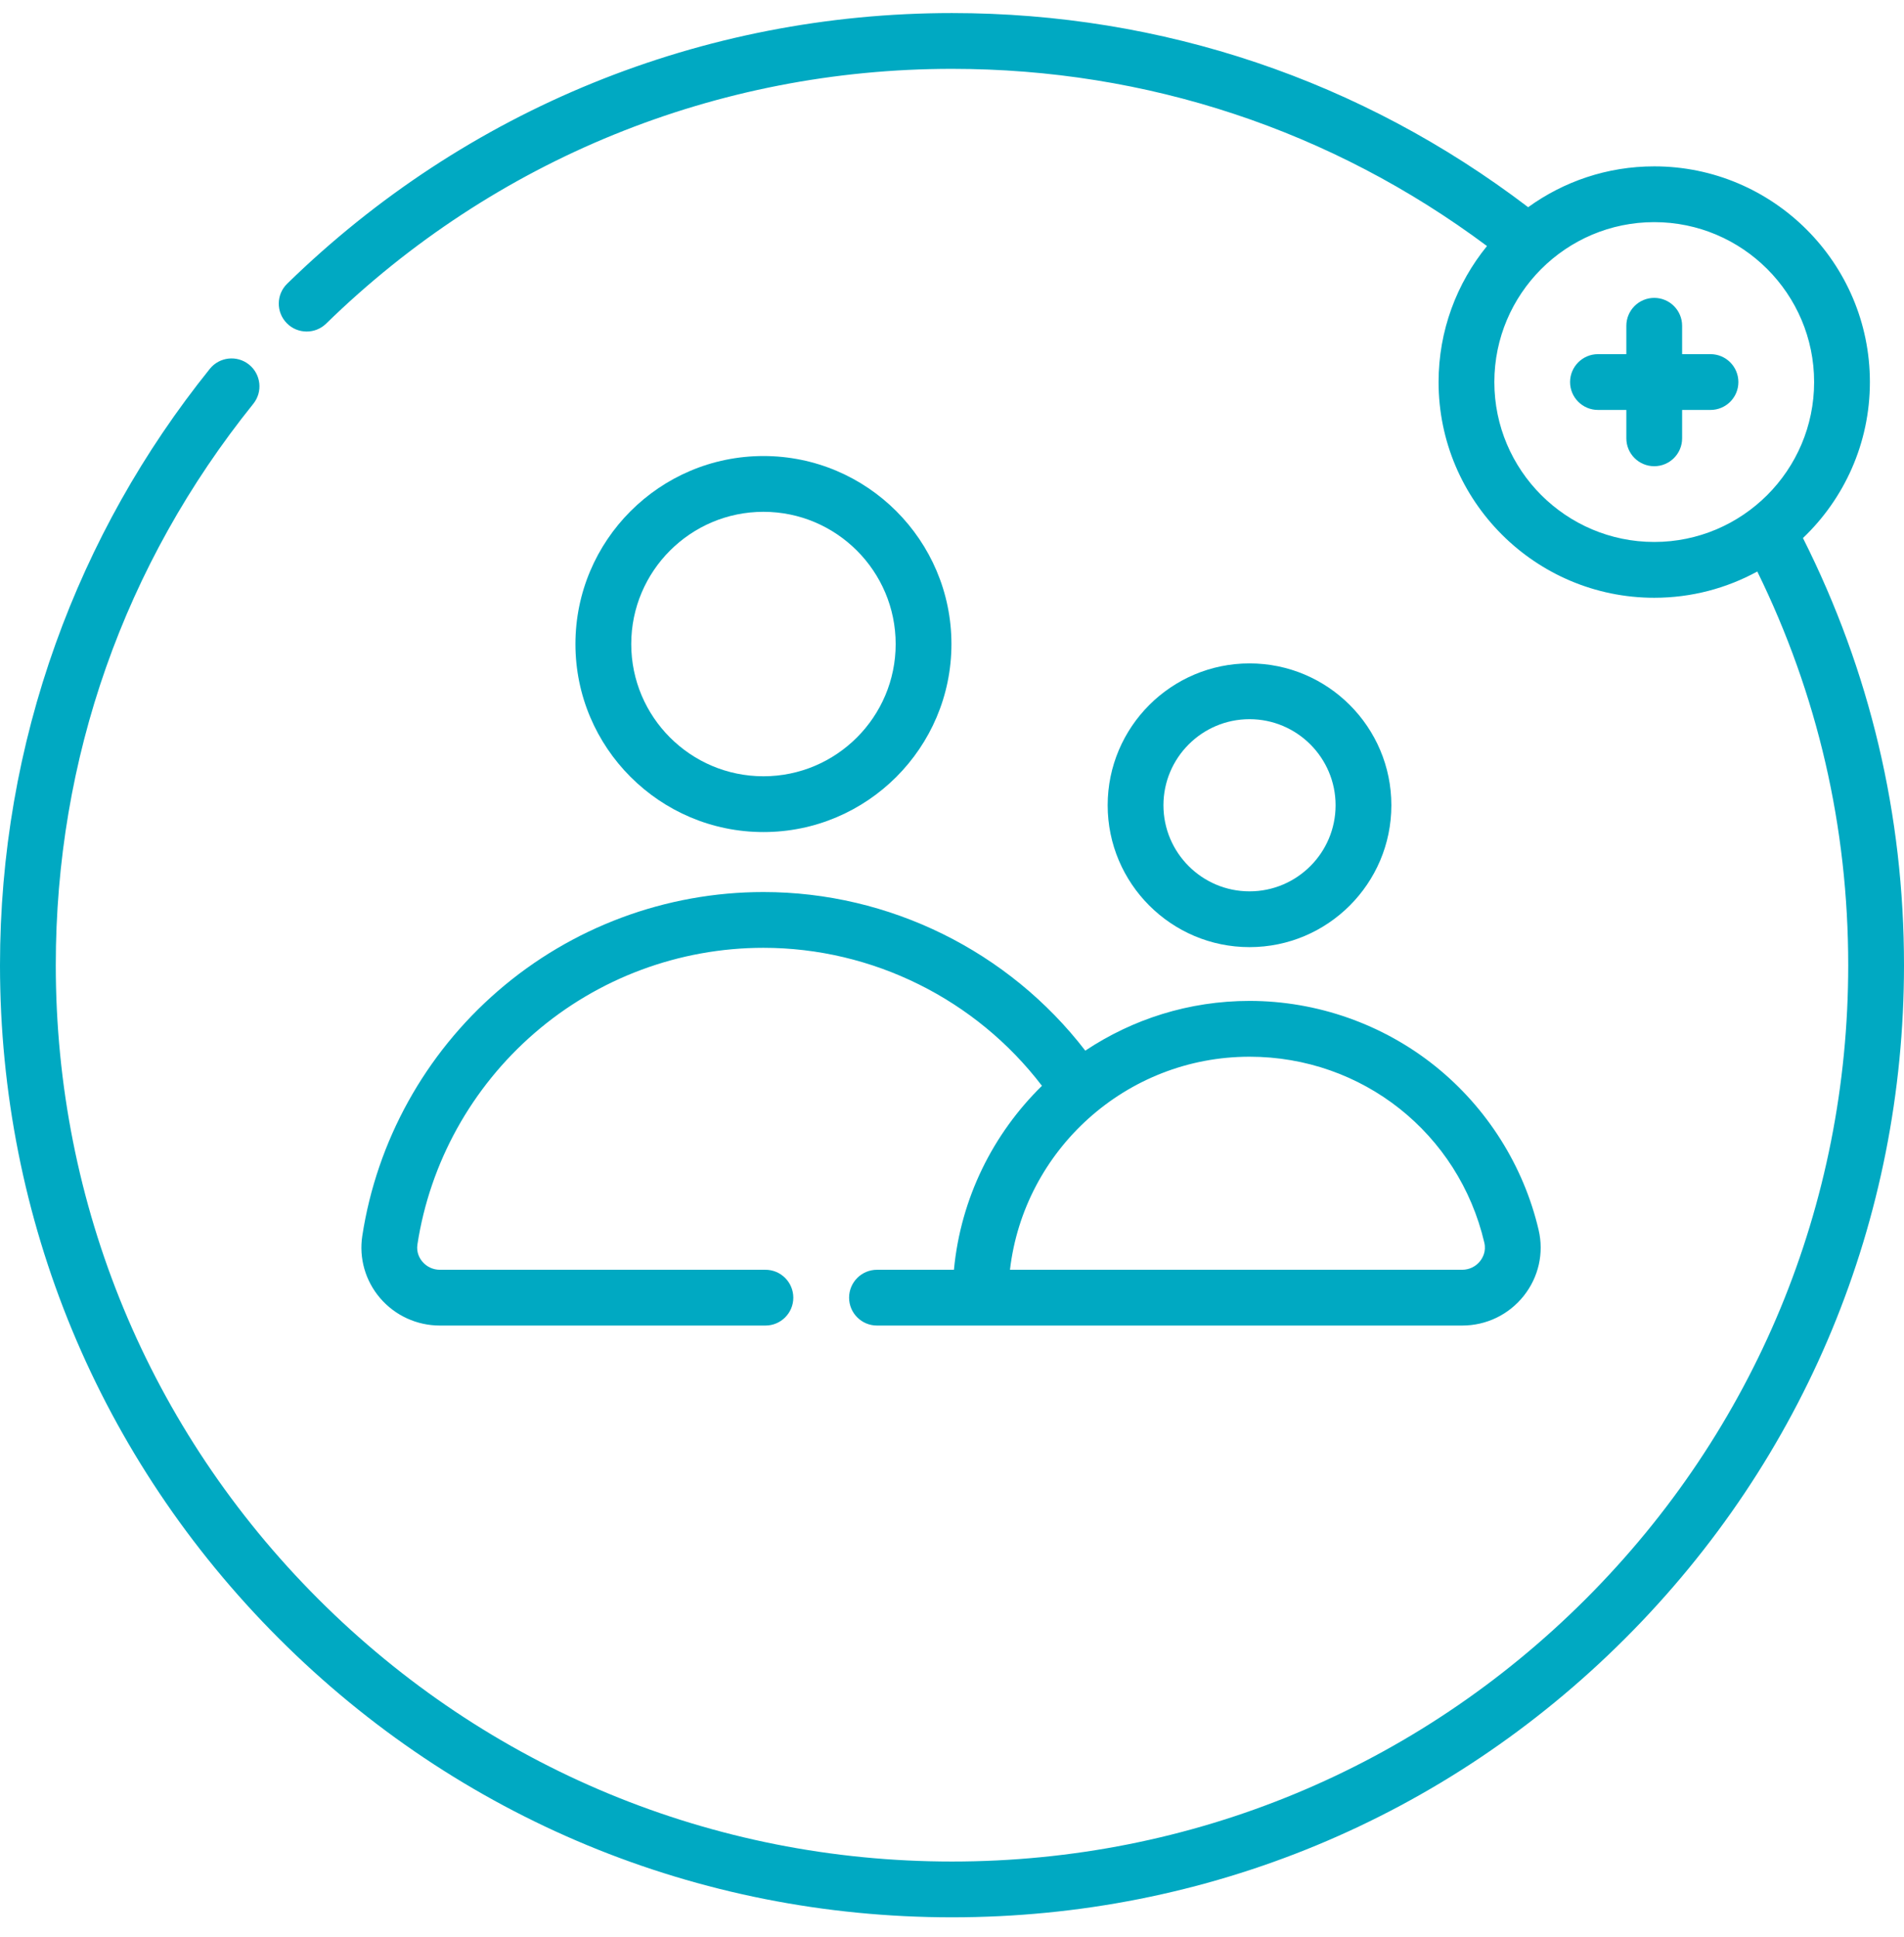 <svg width="58" height="59" viewBox="0 0 58 59" fill="none" xmlns="http://www.w3.org/2000/svg">
<path d="M54.922 16.388C56.177 15.191 56.961 13.504 56.961 11.637C56.961 8.014 54.014 5.067 50.392 5.067C48.959 5.067 47.632 5.529 46.551 6.311C41.471 2.443 35.404 0.398 29 0.398C21.388 0.398 14.196 3.325 8.748 8.641C8.412 8.968 8.406 9.506 8.734 9.842C8.9 10.013 9.121 10.098 9.342 10.098C9.556 10.098 9.77 10.018 9.935 9.857C15.063 4.853 21.834 2.097 29 2.097C34.934 2.097 40.561 3.963 45.297 7.494C44.376 8.626 43.822 10.068 43.822 11.637C43.822 15.259 46.769 18.207 50.392 18.207C51.528 18.207 52.597 17.917 53.531 17.407C55.367 21.153 56.301 25.183 56.301 29.398C56.301 36.69 53.461 43.546 48.305 48.703C43.148 53.859 36.292 56.699 29 56.699C21.708 56.699 14.852 53.859 9.695 48.703C4.539 43.546 1.699 36.69 1.699 29.398C1.699 23.105 3.78 17.192 7.716 12.299C8.01 11.934 7.952 11.399 7.586 11.105C7.22 10.811 6.686 10.869 6.392 11.234C4.364 13.755 2.784 16.57 1.696 19.602C0.571 22.739 0 26.035 0 29.398C0 37.144 3.017 44.427 8.494 49.904C13.971 55.382 21.254 58.398 29 58.398C36.746 58.398 44.029 55.382 49.506 49.904C54.983 44.427 58 37.144 58 29.398C58 24.82 56.963 20.445 54.922 16.388ZM45.521 11.637C45.521 8.951 47.706 6.766 50.392 6.766C53.077 6.766 55.262 8.951 55.262 11.637C55.262 14.322 53.077 16.507 50.392 16.507C47.706 16.507 45.521 14.322 45.521 11.637Z" fill="#00A9C2"/>
<path d="M52.105 10.787H51.241V9.923C51.241 9.454 50.861 9.073 50.392 9.073C49.922 9.073 49.542 9.454 49.542 9.923V10.787H48.678C48.209 10.787 47.828 11.168 47.828 11.637C47.828 12.106 48.209 12.486 48.678 12.486H49.542V13.351C49.542 13.82 49.922 14.2 50.392 14.2C50.861 14.2 51.241 13.82 51.241 13.351V12.486H52.105C52.575 12.486 52.955 12.106 52.955 11.637C52.955 11.168 52.575 10.787 52.105 10.787Z" fill="#00A9C2"/>
<path d="M28.983 19.617C28.983 16.459 26.414 13.89 23.256 13.89C20.098 13.89 17.529 16.459 17.529 19.617C17.529 22.774 20.098 25.343 23.256 25.343C26.414 25.343 28.983 22.774 28.983 19.617ZM19.229 19.617C19.229 17.396 21.035 15.589 23.256 15.589C25.477 15.589 27.284 17.396 27.284 19.617C27.284 21.837 25.477 23.644 23.256 23.644C21.035 23.644 19.229 21.837 19.229 19.617Z" fill="#00A9C2"/>
<path d="M11.036 37.644C10.932 38.324 11.13 39.014 11.58 39.539C12.036 40.07 12.699 40.374 13.399 40.374H23.317C23.786 40.374 24.166 39.994 24.166 39.525C24.166 39.056 23.786 38.675 23.317 38.675H13.399C13.195 38.675 13.002 38.587 12.87 38.432C12.795 38.345 12.676 38.161 12.716 37.902C13.098 35.412 14.364 33.127 16.28 31.468C18.215 29.792 20.693 28.869 23.256 28.869C26.578 28.869 29.728 30.436 31.74 33.072C30.254 34.528 29.266 36.489 29.059 38.675H26.715C26.246 38.675 25.865 39.056 25.865 39.525C25.865 39.994 26.246 40.374 26.715 40.374H44.541C45.277 40.374 45.961 40.044 46.419 39.467C46.87 38.897 47.035 38.167 46.87 37.463C46.413 35.509 45.295 33.738 43.722 32.475C42.125 31.193 40.115 30.486 38.063 30.486C36.215 30.486 34.495 31.045 33.06 32.001C30.727 28.969 27.09 27.17 23.256 27.17C20.284 27.17 17.412 28.24 15.168 30.183C12.947 32.105 11.479 34.755 11.036 37.644ZM45.216 37.85C45.279 38.118 45.162 38.316 45.087 38.411C44.954 38.579 44.755 38.675 44.541 38.675H30.766C31.192 35.027 34.303 32.186 38.063 32.186C41.494 32.185 44.435 34.515 45.216 37.85Z" fill="#00A9C2"/>
<path d="M42.384 24.527C42.384 22.144 40.446 20.206 38.063 20.206C35.681 20.206 33.742 22.144 33.742 24.527C33.742 26.91 35.681 28.848 38.063 28.848C40.446 28.848 42.384 26.91 42.384 24.527ZM35.441 24.527C35.441 23.081 36.617 21.905 38.063 21.905C39.509 21.905 40.685 23.081 40.685 24.527C40.685 25.973 39.509 27.149 38.063 27.149C36.617 27.149 35.441 25.973 35.441 24.527Z" fill="#00A9C2"/>
</svg>
